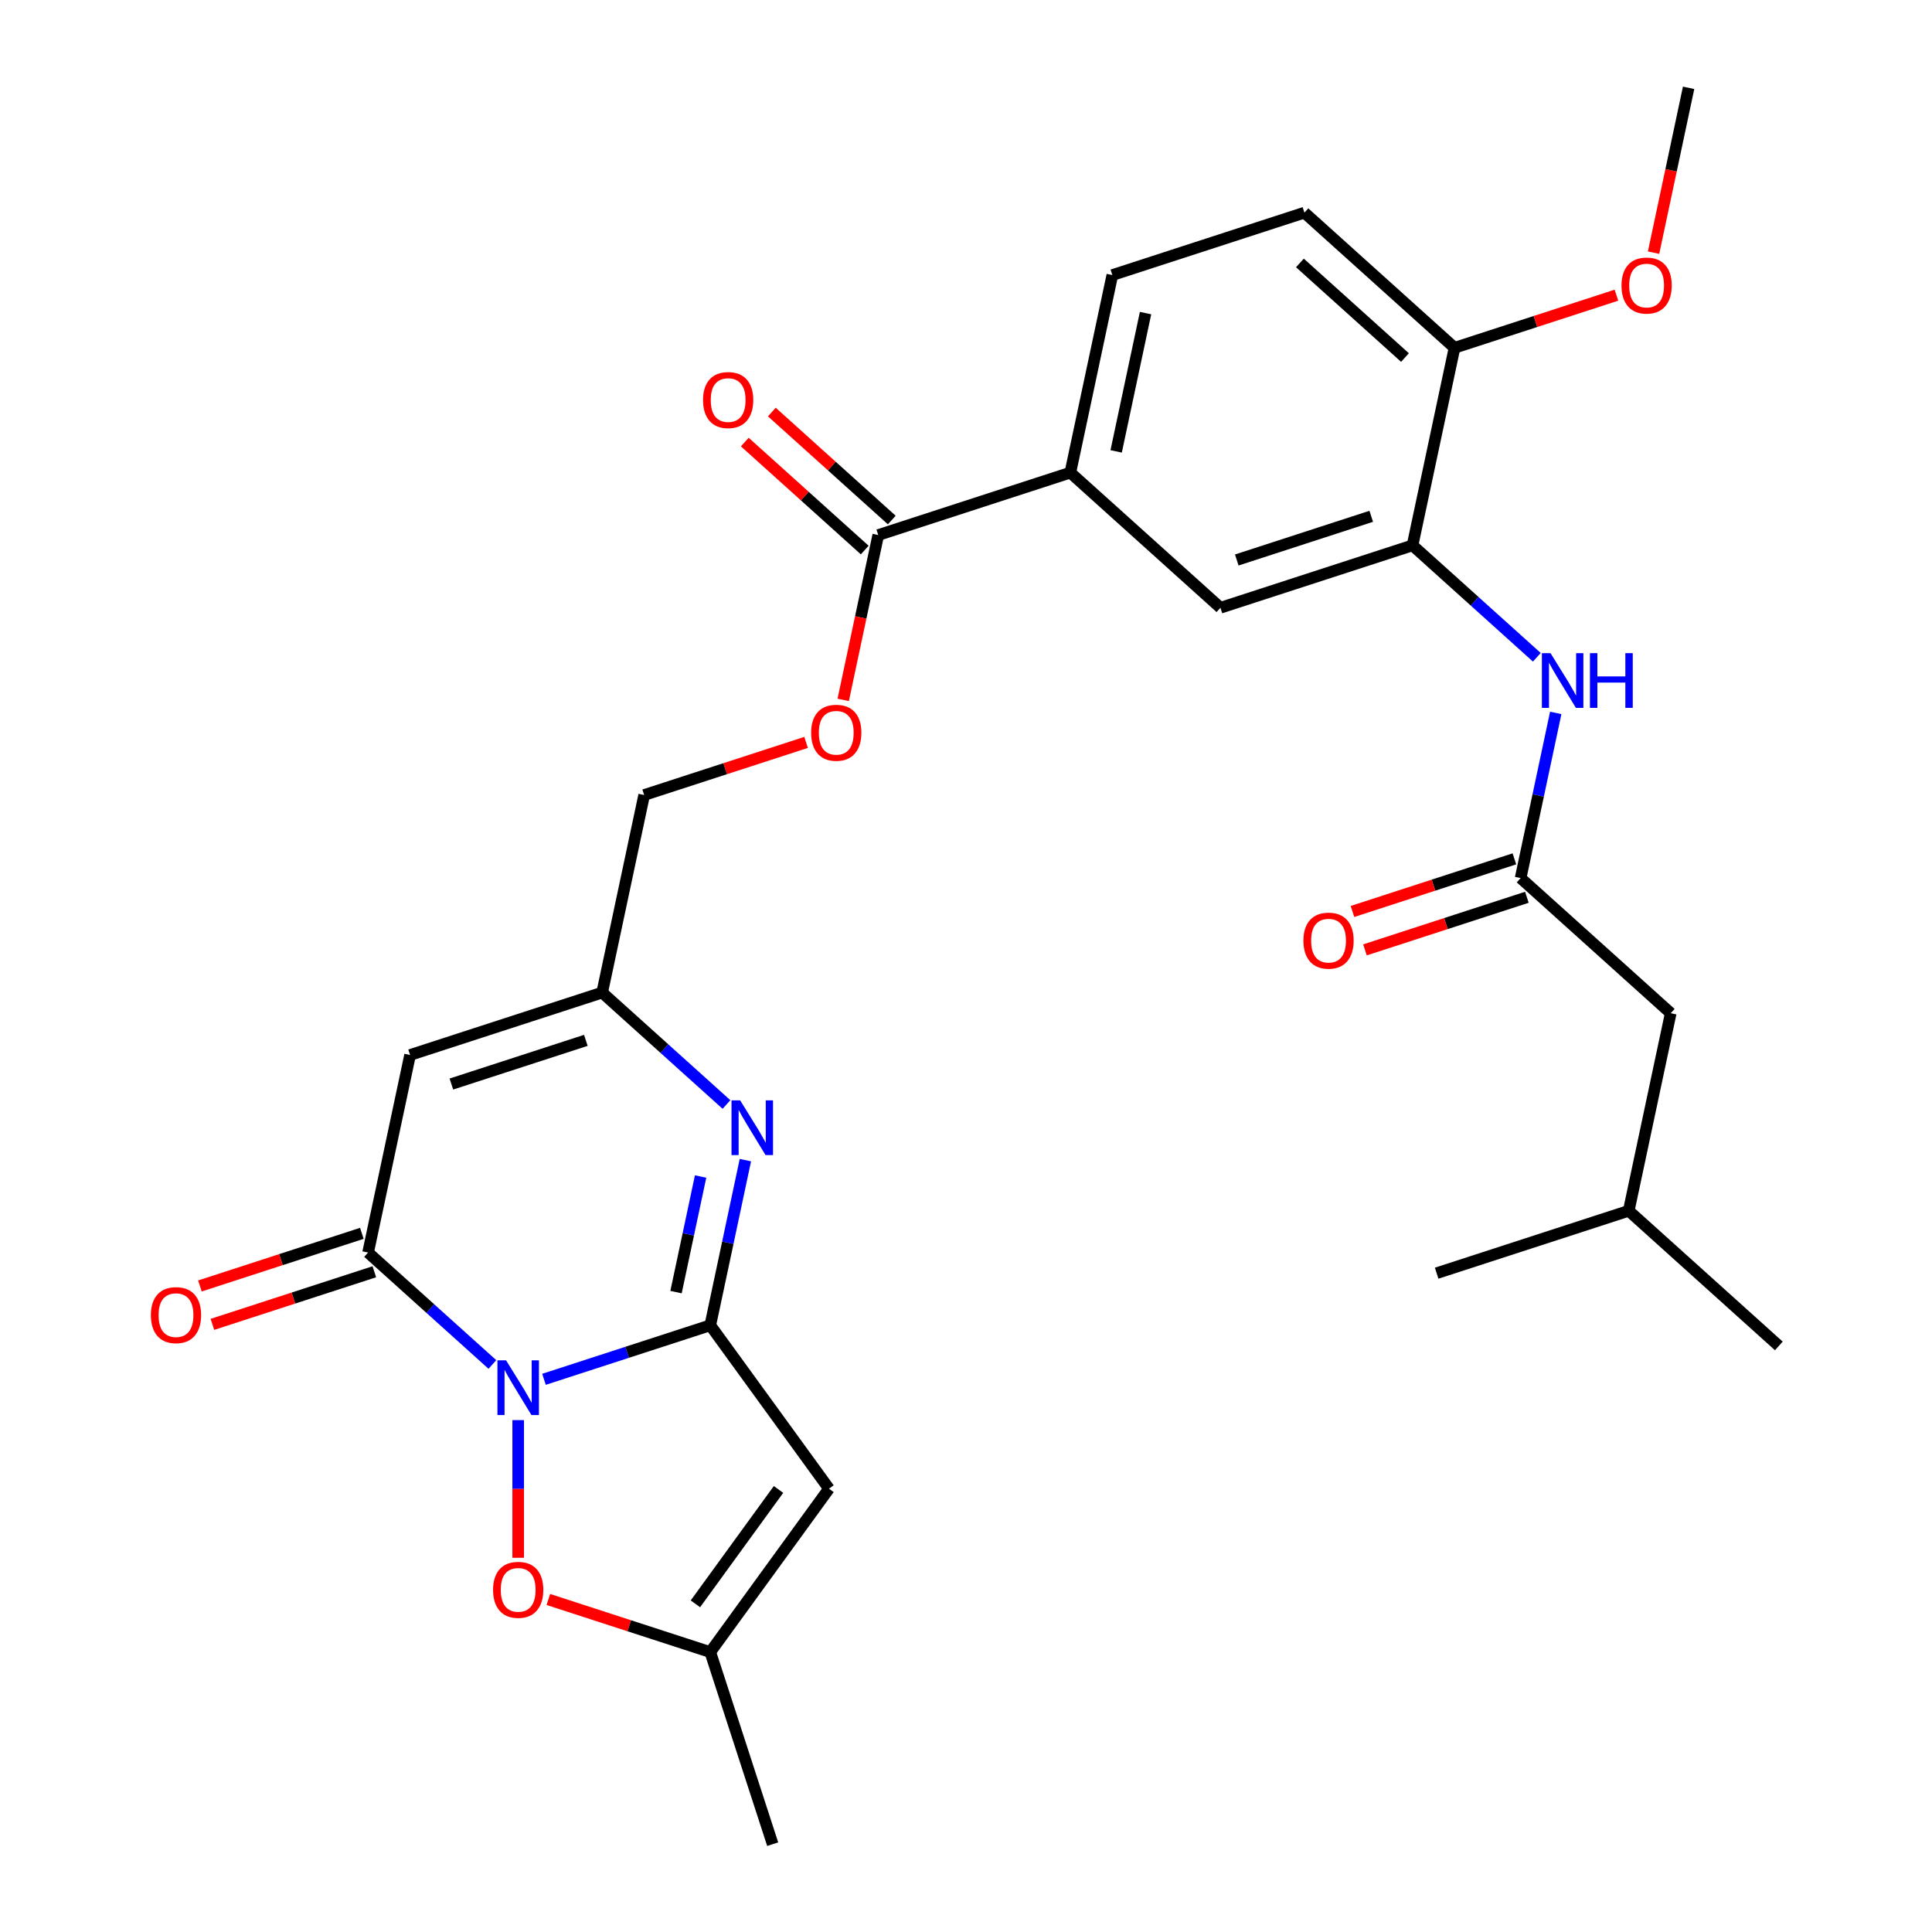 <?xml version='1.0' encoding='iso-8859-1'?>
<svg version='1.1' baseProfile='full'
              xmlns='http://www.w3.org/2000/svg'
                      xmlns:rdkit='http://www.rdkit.org/xml'
                      xmlns:xlink='http://www.w3.org/1999/xlink'
                  xml:space='preserve'
width='1000px' height='1000px' viewBox='0 0 1000 1000'>
<!-- END OF HEADER -->
<rect style='opacity:1.0;fill:#FFFFFF;stroke:none' width='1000' height='1000' x='0' y='0'> </rect>
<path class='bond-0' d='M 281.566,713.933 L 324.602,699.95' style='fill:none;fill-rule:evenodd;stroke:#0000FF;stroke-width:6px;stroke-linecap:butt;stroke-linejoin:miter;stroke-opacity:1' />
<path class='bond-0' d='M 324.602,699.95 L 367.638,685.966' style='fill:none;fill-rule:evenodd;stroke:#000000;stroke-width:6px;stroke-linecap:butt;stroke-linejoin:miter;stroke-opacity:1' />
<path class='bond-1' d='M 254.859,706.248 L 222.69,677.284' style='fill:none;fill-rule:evenodd;stroke:#0000FF;stroke-width:6px;stroke-linecap:butt;stroke-linejoin:miter;stroke-opacity:1' />
<path class='bond-1' d='M 222.69,677.284 L 190.522,648.319' style='fill:none;fill-rule:evenodd;stroke:#000000;stroke-width:6px;stroke-linecap:butt;stroke-linejoin:miter;stroke-opacity:1' />
<path class='bond-5' d='M 268.212,735.045 L 268.212,770.673' style='fill:none;fill-rule:evenodd;stroke:#0000FF;stroke-width:6px;stroke-linecap:butt;stroke-linejoin:miter;stroke-opacity:1' />
<path class='bond-5' d='M 268.212,770.673 L 268.212,806.3' style='fill:none;fill-rule:evenodd;stroke:#FF0000;stroke-width:6px;stroke-linecap:butt;stroke-linejoin:miter;stroke-opacity:1' />
<path class='bond-2' d='M 367.638,685.966 L 376.723,643.224' style='fill:none;fill-rule:evenodd;stroke:#000000;stroke-width:6px;stroke-linecap:butt;stroke-linejoin:miter;stroke-opacity:1' />
<path class='bond-2' d='M 376.723,643.224 L 385.808,600.482' style='fill:none;fill-rule:evenodd;stroke:#0000FF;stroke-width:6px;stroke-linecap:butt;stroke-linejoin:miter;stroke-opacity:1' />
<path class='bond-2' d='M 349.912,668.796 L 356.272,638.877' style='fill:none;fill-rule:evenodd;stroke:#000000;stroke-width:6px;stroke-linecap:butt;stroke-linejoin:miter;stroke-opacity:1' />
<path class='bond-2' d='M 356.272,638.877 L 362.631,608.957' style='fill:none;fill-rule:evenodd;stroke:#0000FF;stroke-width:6px;stroke-linecap:butt;stroke-linejoin:miter;stroke-opacity:1' />
<path class='bond-3' d='M 367.638,685.966 L 429.087,770.543' style='fill:none;fill-rule:evenodd;stroke:#000000;stroke-width:6px;stroke-linecap:butt;stroke-linejoin:miter;stroke-opacity:1' />
<path class='bond-4' d='M 190.522,648.319 L 212.258,546.061' style='fill:none;fill-rule:evenodd;stroke:#000000;stroke-width:6px;stroke-linecap:butt;stroke-linejoin:miter;stroke-opacity:1' />
<path class='bond-14' d='M 187.292,638.376 L 145.385,651.993' style='fill:none;fill-rule:evenodd;stroke:#000000;stroke-width:6px;stroke-linecap:butt;stroke-linejoin:miter;stroke-opacity:1' />
<path class='bond-14' d='M 145.385,651.993 L 103.479,665.609' style='fill:none;fill-rule:evenodd;stroke:#FF0000;stroke-width:6px;stroke-linecap:butt;stroke-linejoin:miter;stroke-opacity:1' />
<path class='bond-14' d='M 193.753,658.262 L 151.846,671.878' style='fill:none;fill-rule:evenodd;stroke:#000000;stroke-width:6px;stroke-linecap:butt;stroke-linejoin:miter;stroke-opacity:1' />
<path class='bond-14' d='M 151.846,671.878 L 109.94,685.494' style='fill:none;fill-rule:evenodd;stroke:#FF0000;stroke-width:6px;stroke-linecap:butt;stroke-linejoin:miter;stroke-opacity:1' />
<path class='bond-30' d='M 376.02,571.685 L 343.852,542.72' style='fill:none;fill-rule:evenodd;stroke:#0000FF;stroke-width:6px;stroke-linecap:butt;stroke-linejoin:miter;stroke-opacity:1' />
<path class='bond-30' d='M 343.852,542.72 L 311.684,513.756' style='fill:none;fill-rule:evenodd;stroke:#000000;stroke-width:6px;stroke-linecap:butt;stroke-linejoin:miter;stroke-opacity:1' />
<path class='bond-29' d='M 429.087,770.543 L 367.638,855.12' style='fill:none;fill-rule:evenodd;stroke:#000000;stroke-width:6px;stroke-linecap:butt;stroke-linejoin:miter;stroke-opacity:1' />
<path class='bond-29' d='M 402.954,770.94 L 359.94,830.143' style='fill:none;fill-rule:evenodd;stroke:#000000;stroke-width:6px;stroke-linecap:butt;stroke-linejoin:miter;stroke-opacity:1' />
<path class='bond-6' d='M 212.258,546.061 L 311.684,513.756' style='fill:none;fill-rule:evenodd;stroke:#000000;stroke-width:6px;stroke-linecap:butt;stroke-linejoin:miter;stroke-opacity:1' />
<path class='bond-6' d='M 233.633,561.1 L 303.231,538.487' style='fill:none;fill-rule:evenodd;stroke:#000000;stroke-width:6px;stroke-linecap:butt;stroke-linejoin:miter;stroke-opacity:1' />
<path class='bond-7' d='M 283.826,827.887 L 325.732,841.503' style='fill:none;fill-rule:evenodd;stroke:#FF0000;stroke-width:6px;stroke-linecap:butt;stroke-linejoin:miter;stroke-opacity:1' />
<path class='bond-7' d='M 325.732,841.503 L 367.638,855.12' style='fill:none;fill-rule:evenodd;stroke:#000000;stroke-width:6px;stroke-linecap:butt;stroke-linejoin:miter;stroke-opacity:1' />
<path class='bond-21' d='M 311.684,513.756 L 333.419,411.498' style='fill:none;fill-rule:evenodd;stroke:#000000;stroke-width:6px;stroke-linecap:butt;stroke-linejoin:miter;stroke-opacity:1' />
<path class='bond-24' d='M 367.638,855.12 L 399.944,954.545' style='fill:none;fill-rule:evenodd;stroke:#000000;stroke-width:6px;stroke-linecap:butt;stroke-linejoin:miter;stroke-opacity:1' />
<path class='bond-8' d='M 731.122,282.276 L 631.697,314.581' style='fill:none;fill-rule:evenodd;stroke:#000000;stroke-width:6px;stroke-linecap:butt;stroke-linejoin:miter;stroke-opacity:1' />
<path class='bond-8' d='M 709.748,267.237 L 640.149,289.85' style='fill:none;fill-rule:evenodd;stroke:#000000;stroke-width:6px;stroke-linecap:butt;stroke-linejoin:miter;stroke-opacity:1' />
<path class='bond-10' d='M 731.122,282.276 L 763.291,311.24' style='fill:none;fill-rule:evenodd;stroke:#000000;stroke-width:6px;stroke-linecap:butt;stroke-linejoin:miter;stroke-opacity:1' />
<path class='bond-10' d='M 763.291,311.24 L 795.459,340.205' style='fill:none;fill-rule:evenodd;stroke:#0000FF;stroke-width:6px;stroke-linecap:butt;stroke-linejoin:miter;stroke-opacity:1' />
<path class='bond-31' d='M 731.122,282.276 L 752.858,180.018' style='fill:none;fill-rule:evenodd;stroke:#000000;stroke-width:6px;stroke-linecap:butt;stroke-linejoin:miter;stroke-opacity:1' />
<path class='bond-9' d='M 454.581,276.934 L 445.512,319.596' style='fill:none;fill-rule:evenodd;stroke:#000000;stroke-width:6px;stroke-linecap:butt;stroke-linejoin:miter;stroke-opacity:1' />
<path class='bond-9' d='M 445.512,319.596 L 436.444,362.259' style='fill:none;fill-rule:evenodd;stroke:#FF0000;stroke-width:6px;stroke-linecap:butt;stroke-linejoin:miter;stroke-opacity:1' />
<path class='bond-12' d='M 454.581,276.934 L 554.006,244.629' style='fill:none;fill-rule:evenodd;stroke:#000000;stroke-width:6px;stroke-linecap:butt;stroke-linejoin:miter;stroke-opacity:1' />
<path class='bond-17' d='M 461.576,269.165 L 430.538,241.218' style='fill:none;fill-rule:evenodd;stroke:#000000;stroke-width:6px;stroke-linecap:butt;stroke-linejoin:miter;stroke-opacity:1' />
<path class='bond-17' d='M 430.538,241.218 L 399.499,213.271' style='fill:none;fill-rule:evenodd;stroke:#FF0000;stroke-width:6px;stroke-linecap:butt;stroke-linejoin:miter;stroke-opacity:1' />
<path class='bond-17' d='M 447.585,284.703 L 416.547,256.756' style='fill:none;fill-rule:evenodd;stroke:#000000;stroke-width:6px;stroke-linecap:butt;stroke-linejoin:miter;stroke-opacity:1' />
<path class='bond-17' d='M 416.547,256.756 L 385.509,228.809' style='fill:none;fill-rule:evenodd;stroke:#FF0000;stroke-width:6px;stroke-linecap:butt;stroke-linejoin:miter;stroke-opacity:1' />
<path class='bond-11' d='M 805.247,369.002 L 796.162,411.744' style='fill:none;fill-rule:evenodd;stroke:#0000FF;stroke-width:6px;stroke-linecap:butt;stroke-linejoin:miter;stroke-opacity:1' />
<path class='bond-11' d='M 796.162,411.744 L 787.077,454.487' style='fill:none;fill-rule:evenodd;stroke:#000000;stroke-width:6px;stroke-linecap:butt;stroke-linejoin:miter;stroke-opacity:1' />
<path class='bond-18' d='M 783.847,444.544 L 741.94,458.16' style='fill:none;fill-rule:evenodd;stroke:#000000;stroke-width:6px;stroke-linecap:butt;stroke-linejoin:miter;stroke-opacity:1' />
<path class='bond-18' d='M 741.94,458.16 L 700.034,471.776' style='fill:none;fill-rule:evenodd;stroke:#FF0000;stroke-width:6px;stroke-linecap:butt;stroke-linejoin:miter;stroke-opacity:1' />
<path class='bond-18' d='M 790.308,464.429 L 748.402,478.045' style='fill:none;fill-rule:evenodd;stroke:#000000;stroke-width:6px;stroke-linecap:butt;stroke-linejoin:miter;stroke-opacity:1' />
<path class='bond-18' d='M 748.402,478.045 L 706.495,491.661' style='fill:none;fill-rule:evenodd;stroke:#FF0000;stroke-width:6px;stroke-linecap:butt;stroke-linejoin:miter;stroke-opacity:1' />
<path class='bond-22' d='M 787.077,454.487 L 864.767,524.439' style='fill:none;fill-rule:evenodd;stroke:#000000;stroke-width:6px;stroke-linecap:butt;stroke-linejoin:miter;stroke-opacity:1' />
<path class='bond-13' d='M 554.006,244.629 L 631.697,314.581' style='fill:none;fill-rule:evenodd;stroke:#000000;stroke-width:6px;stroke-linecap:butt;stroke-linejoin:miter;stroke-opacity:1' />
<path class='bond-19' d='M 554.006,244.629 L 575.742,142.371' style='fill:none;fill-rule:evenodd;stroke:#000000;stroke-width:6px;stroke-linecap:butt;stroke-linejoin:miter;stroke-opacity:1' />
<path class='bond-19' d='M 577.718,233.637 L 592.933,162.057' style='fill:none;fill-rule:evenodd;stroke:#000000;stroke-width:6px;stroke-linecap:butt;stroke-linejoin:miter;stroke-opacity:1' />
<path class='bond-15' d='M 417.231,384.265 L 375.325,397.882' style='fill:none;fill-rule:evenodd;stroke:#FF0000;stroke-width:6px;stroke-linecap:butt;stroke-linejoin:miter;stroke-opacity:1' />
<path class='bond-15' d='M 375.325,397.882 L 333.419,411.498' style='fill:none;fill-rule:evenodd;stroke:#000000;stroke-width:6px;stroke-linecap:butt;stroke-linejoin:miter;stroke-opacity:1' />
<path class='bond-16' d='M 752.858,180.018 L 675.168,110.065' style='fill:none;fill-rule:evenodd;stroke:#000000;stroke-width:6px;stroke-linecap:butt;stroke-linejoin:miter;stroke-opacity:1' />
<path class='bond-16' d='M 727.214,185.063 L 672.831,136.096' style='fill:none;fill-rule:evenodd;stroke:#000000;stroke-width:6px;stroke-linecap:butt;stroke-linejoin:miter;stroke-opacity:1' />
<path class='bond-23' d='M 752.858,180.018 L 794.764,166.402' style='fill:none;fill-rule:evenodd;stroke:#000000;stroke-width:6px;stroke-linecap:butt;stroke-linejoin:miter;stroke-opacity:1' />
<path class='bond-23' d='M 794.764,166.402 L 836.67,152.786' style='fill:none;fill-rule:evenodd;stroke:#FF0000;stroke-width:6px;stroke-linecap:butt;stroke-linejoin:miter;stroke-opacity:1' />
<path class='bond-20' d='M 575.742,142.371 L 675.168,110.065' style='fill:none;fill-rule:evenodd;stroke:#000000;stroke-width:6px;stroke-linecap:butt;stroke-linejoin:miter;stroke-opacity:1' />
<path class='bond-25' d='M 864.767,524.439 L 843.032,626.697' style='fill:none;fill-rule:evenodd;stroke:#000000;stroke-width:6px;stroke-linecap:butt;stroke-linejoin:miter;stroke-opacity:1' />
<path class='bond-26' d='M 855.883,130.779 L 864.951,88.117' style='fill:none;fill-rule:evenodd;stroke:#FF0000;stroke-width:6px;stroke-linecap:butt;stroke-linejoin:miter;stroke-opacity:1' />
<path class='bond-26' d='M 864.951,88.117 L 874.02,45.455' style='fill:none;fill-rule:evenodd;stroke:#000000;stroke-width:6px;stroke-linecap:butt;stroke-linejoin:miter;stroke-opacity:1' />
<path class='bond-27' d='M 843.032,626.697 L 920.722,696.65' style='fill:none;fill-rule:evenodd;stroke:#000000;stroke-width:6px;stroke-linecap:butt;stroke-linejoin:miter;stroke-opacity:1' />
<path class='bond-28' d='M 843.032,626.697 L 743.606,659.003' style='fill:none;fill-rule:evenodd;stroke:#000000;stroke-width:6px;stroke-linecap:butt;stroke-linejoin:miter;stroke-opacity:1' />
<path  class='atom-0' d='M 261.952 704.112
L 271.232 719.112
Q 272.152 720.592, 273.632 723.272
Q 275.112 725.952, 275.192 726.112
L 275.192 704.112
L 278.952 704.112
L 278.952 732.432
L 275.072 732.432
L 265.112 716.032
Q 263.952 714.112, 262.712 711.912
Q 261.512 709.712, 261.152 709.032
L 261.152 732.432
L 257.472 732.432
L 257.472 704.112
L 261.952 704.112
' fill='#0000FF'/>
<path  class='atom-3' d='M 383.114 569.548
L 392.394 584.548
Q 393.314 586.028, 394.794 588.708
Q 396.274 591.388, 396.354 591.548
L 396.354 569.548
L 400.114 569.548
L 400.114 597.868
L 396.234 597.868
L 386.274 581.468
Q 385.114 579.548, 383.874 577.348
Q 382.674 575.148, 382.314 574.468
L 382.314 597.868
L 378.634 597.868
L 378.634 569.548
L 383.114 569.548
' fill='#0000FF'/>
<path  class='atom-6' d='M 255.212 822.894
Q 255.212 816.094, 258.572 812.294
Q 261.932 808.494, 268.212 808.494
Q 274.492 808.494, 277.852 812.294
Q 281.212 816.094, 281.212 822.894
Q 281.212 829.774, 277.812 833.694
Q 274.412 837.574, 268.212 837.574
Q 261.972 837.574, 258.572 833.694
Q 255.212 829.814, 255.212 822.894
M 268.212 834.374
Q 272.532 834.374, 274.852 831.494
Q 277.212 828.574, 277.212 822.894
Q 277.212 817.334, 274.852 814.534
Q 272.532 811.694, 268.212 811.694
Q 263.892 811.694, 261.532 814.494
Q 259.212 817.294, 259.212 822.894
Q 259.212 828.614, 261.532 831.494
Q 263.892 834.374, 268.212 834.374
' fill='#FF0000'/>
<path  class='atom-11' d='M 802.553 338.069
L 811.833 353.069
Q 812.753 354.549, 814.233 357.229
Q 815.713 359.909, 815.793 360.069
L 815.793 338.069
L 819.553 338.069
L 819.553 366.389
L 815.673 366.389
L 805.713 349.989
Q 804.553 348.069, 803.313 345.869
Q 802.113 343.669, 801.753 342.989
L 801.753 366.389
L 798.073 366.389
L 798.073 338.069
L 802.553 338.069
' fill='#0000FF'/>
<path  class='atom-11' d='M 822.953 338.069
L 826.793 338.069
L 826.793 350.109
L 841.273 350.109
L 841.273 338.069
L 845.113 338.069
L 845.113 366.389
L 841.273 366.389
L 841.273 353.309
L 826.793 353.309
L 826.793 366.389
L 822.953 366.389
L 822.953 338.069
' fill='#0000FF'/>
<path  class='atom-15' d='M 78.096 680.704
Q 78.096 673.904, 81.456 670.104
Q 84.816 666.304, 91.096 666.304
Q 97.376 666.304, 100.736 670.104
Q 104.096 673.904, 104.096 680.704
Q 104.096 687.584, 100.696 691.504
Q 97.296 695.384, 91.096 695.384
Q 84.856 695.384, 81.456 691.504
Q 78.096 687.624, 78.096 680.704
M 91.096 692.184
Q 95.416 692.184, 97.736 689.304
Q 100.096 686.384, 100.096 680.704
Q 100.096 675.144, 97.736 672.344
Q 95.416 669.504, 91.096 669.504
Q 86.776 669.504, 84.416 672.304
Q 82.096 675.104, 82.096 680.704
Q 82.096 686.424, 84.416 689.304
Q 86.776 692.184, 91.096 692.184
' fill='#FF0000'/>
<path  class='atom-16' d='M 419.845 379.272
Q 419.845 372.472, 423.205 368.672
Q 426.565 364.872, 432.845 364.872
Q 439.125 364.872, 442.485 368.672
Q 445.845 372.472, 445.845 379.272
Q 445.845 386.152, 442.445 390.072
Q 439.045 393.952, 432.845 393.952
Q 426.605 393.952, 423.205 390.072
Q 419.845 386.192, 419.845 379.272
M 432.845 390.752
Q 437.165 390.752, 439.485 387.872
Q 441.845 384.952, 441.845 379.272
Q 441.845 373.712, 439.485 370.912
Q 437.165 368.072, 432.845 368.072
Q 428.525 368.072, 426.165 370.872
Q 423.845 373.672, 423.845 379.272
Q 423.845 384.992, 426.165 387.872
Q 428.525 390.752, 432.845 390.752
' fill='#FF0000'/>
<path  class='atom-18' d='M 363.89 207.062
Q 363.89 200.262, 367.25 196.462
Q 370.61 192.662, 376.89 192.662
Q 383.17 192.662, 386.53 196.462
Q 389.89 200.262, 389.89 207.062
Q 389.89 213.942, 386.49 217.862
Q 383.09 221.742, 376.89 221.742
Q 370.65 221.742, 367.25 217.862
Q 363.89 213.982, 363.89 207.062
M 376.89 218.542
Q 381.21 218.542, 383.53 215.662
Q 385.89 212.742, 385.89 207.062
Q 385.89 201.502, 383.53 198.702
Q 381.21 195.862, 376.89 195.862
Q 372.57 195.862, 370.21 198.662
Q 367.89 201.462, 367.89 207.062
Q 367.89 212.782, 370.21 215.662
Q 372.57 218.542, 376.89 218.542
' fill='#FF0000'/>
<path  class='atom-19' d='M 674.651 486.872
Q 674.651 480.072, 678.011 476.272
Q 681.371 472.472, 687.651 472.472
Q 693.931 472.472, 697.291 476.272
Q 700.651 480.072, 700.651 486.872
Q 700.651 493.752, 697.251 497.672
Q 693.851 501.552, 687.651 501.552
Q 681.411 501.552, 678.011 497.672
Q 674.651 493.792, 674.651 486.872
M 687.651 498.352
Q 691.971 498.352, 694.291 495.472
Q 696.651 492.552, 696.651 486.872
Q 696.651 481.312, 694.291 478.512
Q 691.971 475.672, 687.651 475.672
Q 683.331 475.672, 680.971 478.472
Q 678.651 481.272, 678.651 486.872
Q 678.651 492.592, 680.971 495.472
Q 683.331 498.352, 687.651 498.352
' fill='#FF0000'/>
<path  class='atom-24' d='M 839.284 147.793
Q 839.284 140.993, 842.644 137.193
Q 846.004 133.393, 852.284 133.393
Q 858.564 133.393, 861.924 137.193
Q 865.284 140.993, 865.284 147.793
Q 865.284 154.673, 861.884 158.593
Q 858.484 162.473, 852.284 162.473
Q 846.044 162.473, 842.644 158.593
Q 839.284 154.713, 839.284 147.793
M 852.284 159.273
Q 856.604 159.273, 858.924 156.393
Q 861.284 153.473, 861.284 147.793
Q 861.284 142.233, 858.924 139.433
Q 856.604 136.593, 852.284 136.593
Q 847.964 136.593, 845.604 139.393
Q 843.284 142.193, 843.284 147.793
Q 843.284 153.513, 845.604 156.393
Q 847.964 159.273, 852.284 159.273
' fill='#FF0000'/>
</svg>
